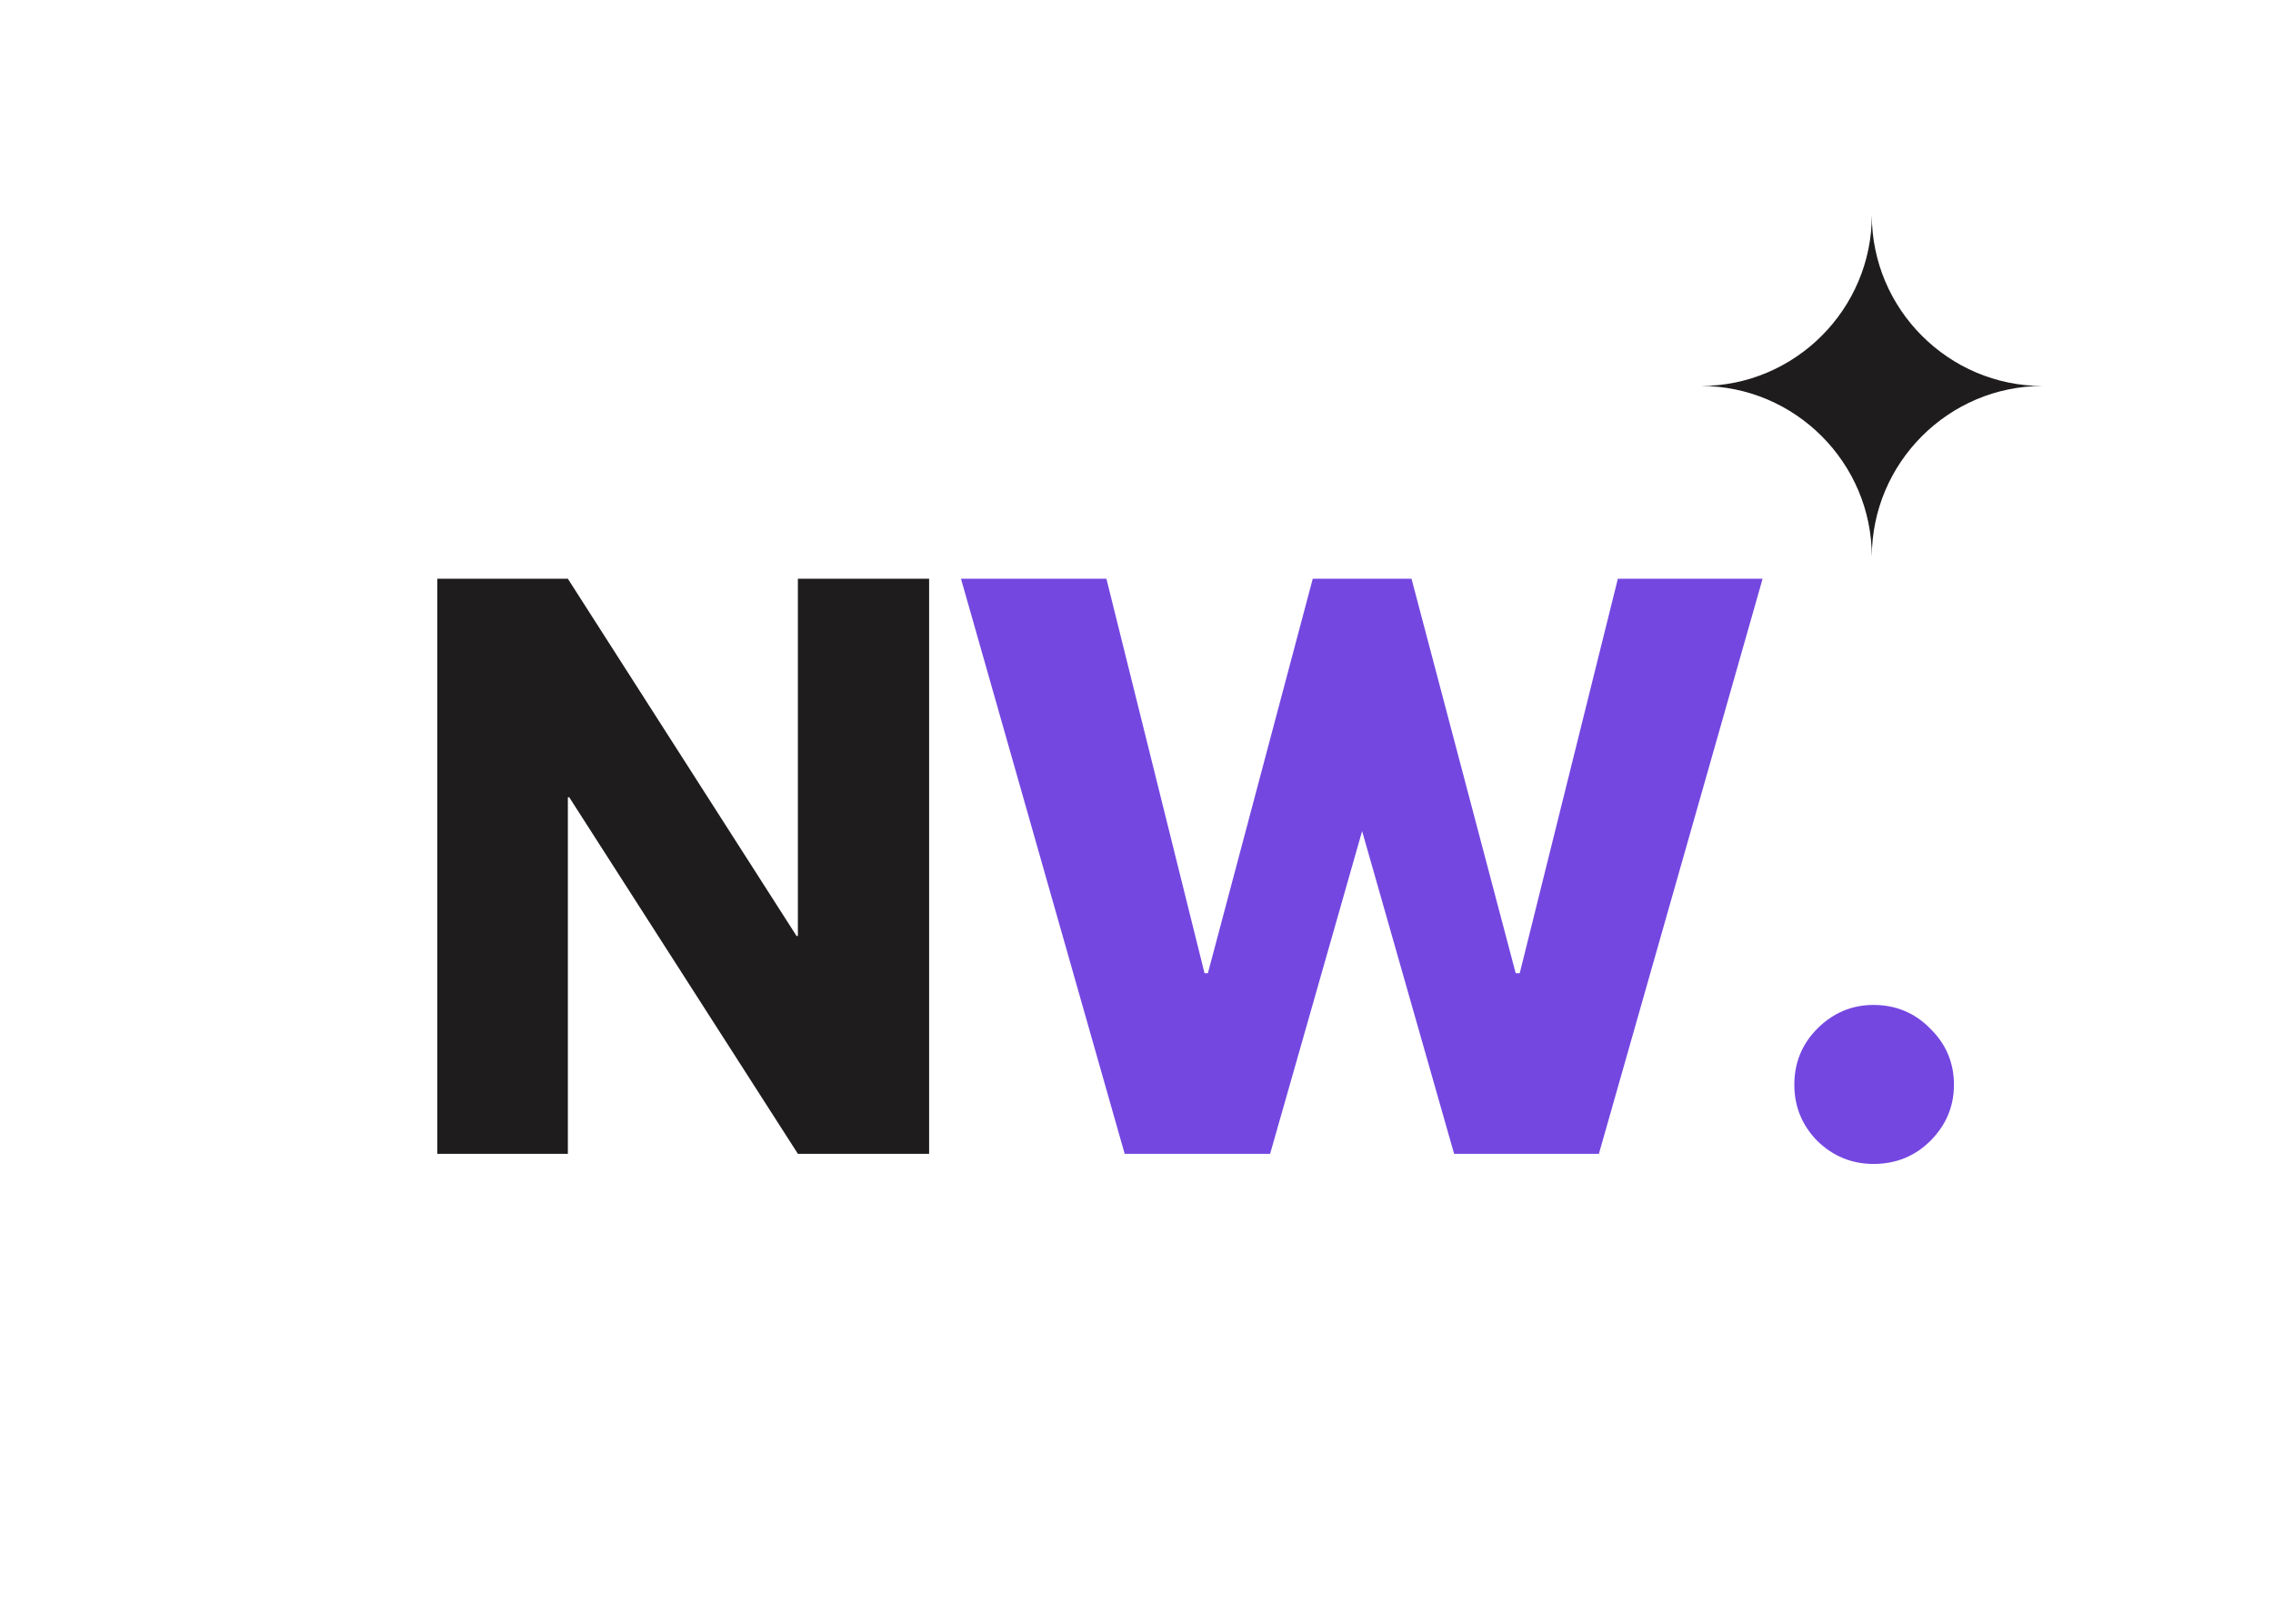 <svg xmlns="http://www.w3.org/2000/svg" xmlns:xlink="http://www.w3.org/1999/xlink" width="70" zoomAndPan="magnify" viewBox="0 0 52.5 37.5" height="50" preserveAspectRatio="xMidYMid meet" version="1.0"><defs><g/><clipPath id="06c44d1bfe"><rect x="0" width="39" y="0" height="21"/></clipPath><clipPath id="7ec3bc1f20"><path d="M 39.289 4.969 L 47.43 4.969 L 47.43 13 L 39.289 13 Z M 39.289 4.969 " clip-rule="nonzero"/></clipPath></defs><g transform="matrix(1, 0, 0, 1, 8, 12)"><g clip-path="url(#06c44d1bfe)"><g fill="#1e1c1c" fill-opacity="1"><g transform="translate(1.132, 14.647)"><g><path d="M 3.984 -8.234 L 3.984 0 L 0.969 0 L 0.969 -13.281 L 3.984 -13.281 L 9.266 -5.031 L 9.297 -5.031 L 9.297 -13.281 L 12.328 -13.281 L 12.328 0 L 9.297 0 L 4.016 -8.234 Z M 3.984 -8.234 "/></g></g></g><g fill="#7447e1" fill-opacity="1"><g transform="translate(14.43, 14.647)"><g><path d="M 11.156 0 L 9.031 -7.453 L 6.906 0 L 3.547 0 L -0.234 -13.281 L 3.125 -13.281 L 5.391 -4.172 L 5.469 -4.172 L 7.891 -13.281 L 10.172 -13.281 L 12.578 -4.172 L 12.672 -4.172 L 14.938 -13.281 L 18.281 -13.281 L 14.5 0 Z M 11.156 0 "/></g></g><g transform="translate(32.475, 14.647)"><g><path d="M 2.797 -3.438 C 3.316 -3.438 3.754 -3.254 4.109 -2.891 C 4.473 -2.535 4.656 -2.102 4.656 -1.594 C 4.656 -1.094 4.473 -0.66 4.109 -0.297 C 3.754 0.055 3.316 0.234 2.797 0.234 C 2.297 0.234 1.863 0.055 1.5 -0.297 C 1.145 -0.66 0.969 -1.094 0.969 -1.594 C 0.969 -2.102 1.145 -2.535 1.5 -2.891 C 1.863 -3.254 2.297 -3.438 2.797 -3.438 Z M 2.797 -3.438 "/></g></g></g></g></g><g clip-path="url(#7ec3bc1f20)"><path fill="#1e1c1c" d="M 43.234 12.859 C 43.234 10.688 41.461 8.914 39.289 8.914 C 41.461 8.914 43.234 7.141 43.234 4.969 C 43.234 7.141 45.008 8.914 47.176 8.914 C 45.008 8.914 43.234 10.688 43.234 12.859 Z M 43.234 12.859 " fill-opacity="1" fill-rule="nonzero"/></g></svg>